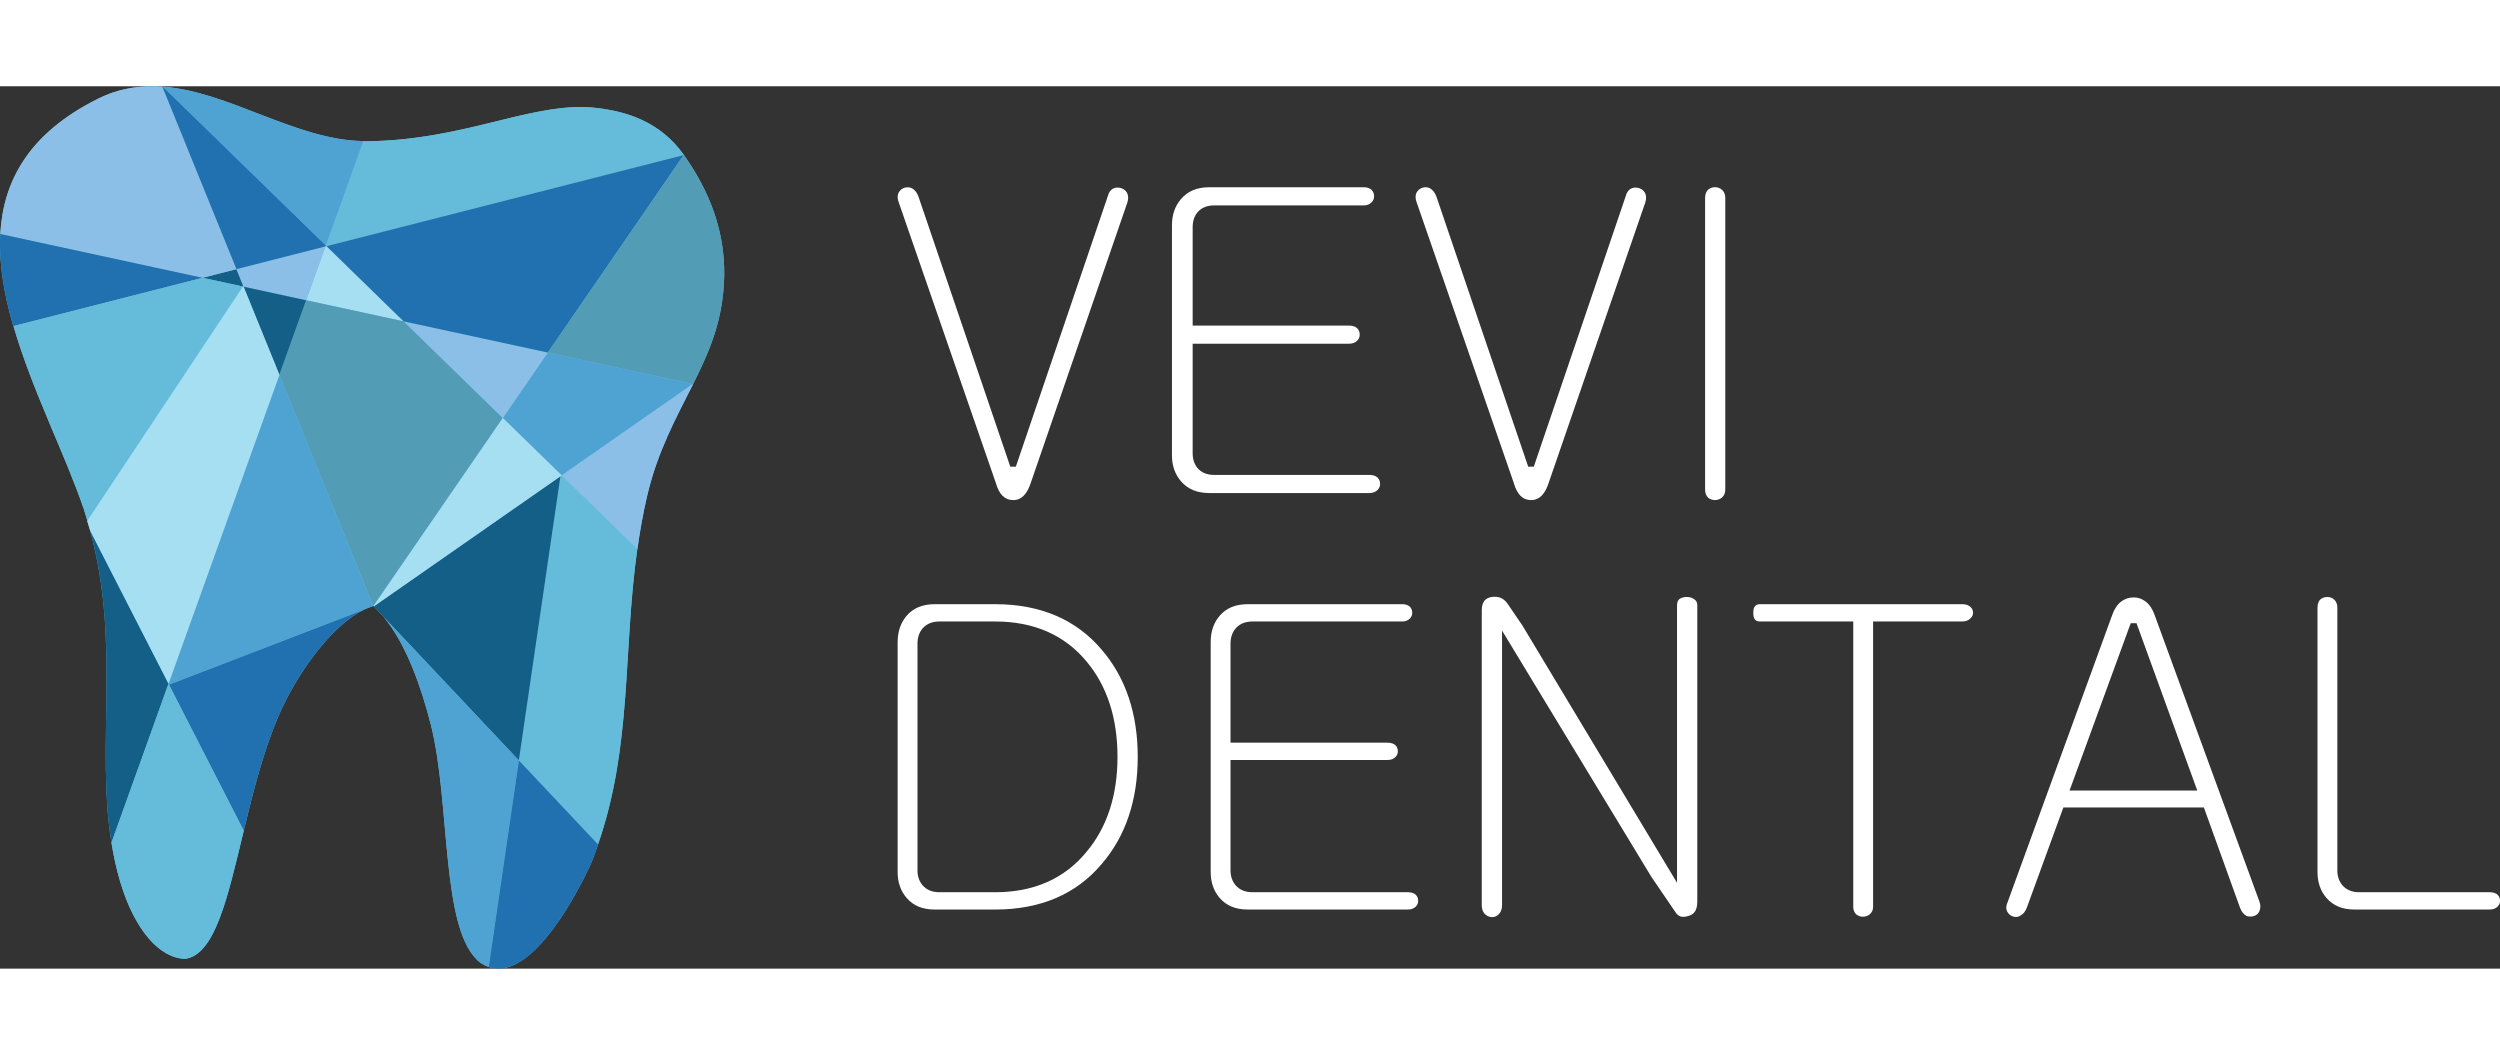 <?xml version="1.0" encoding="UTF-8" standalone="no"?>
<svg
   xmlns:dc="http://purl.org/dc/elements/1.1/"
   xmlns:cc="http://creativecommons.org/ns#"
   xmlns:rdf="http://www.w3.org/1999/02/22-rdf-syntax-ns#"
   xmlns:svg="http://www.w3.org/2000/svg"
   xmlns="http://www.w3.org/2000/svg"
   id="svg2"
   version="1.1"
   xml:space="preserve"
   height="91.695"
   width="217.305"
   viewBox="0 0 434.614 153.395"><rect x="0" y="0" width="434.614" height="153.395" fill="#333333" stroke="none"/><defs
     id="defs6"><clipPath
       clipPathUnits="userSpaceOnUse"
       id="clipPath16"><path
         d="m 0,595.28 841.89,0 L 841.89,0 0,0 0,595.28 Z"
         id="path18" /></clipPath></defs><g
     id="g4489-6"
     transform="translate(470,121.999)"><g
       id="g20-5"
       transform="matrix(1.25,0,0,-1.25,197.408,15.808)"
       style="stroke:none"><path
         id="path22-6"
         d="m -512.466,110.243 c -2.614,0.044 -5.228,-0.432 -7.848,-1.739 -9.599,-4.787 -13.172,-11.435 -13.573,-18.805 -0.224,-4.11 0.542,-8.443 1.805,-12.806 l 0.028,0.002 c 2.591,-8.947 7.263,-18.01 9.797,-25.498 0.174,-0.517 0.304,-1.023 0.459,-1.533 l 0.148,0.222 -0.147,-0.287 c 0.133,-0.429 0.272,-0.864 0.391,-1.294 l 0.075,-0.147 -0.056,0.053 c 4.292,-15.608 0.774,-29.827 2.958,-43.348 l 0.031,0.031 -0.025,-0.072 c 0.298,-1.832 0.686,-3.653 1.228,-5.464 1.97,-6.566 5.417,-10.585 9.028,-10.667 4.165,0.59 5.914,8.575 8.142,17.825 l 0,0.002 c 1.273,5.283 2.7,10.977 4.828,15.941 2.438,5.696 7.305,12.606 11.944,14.809 l -0.084,-0.009 0.273,0.105 c 0.216,0.1 0.432,0.176 0.647,0.25 l 0.394,0.152 -0.017,0.094 0.034,-0.084 0.003,0 0.003,-0.011 0.006,0.008 0.006,-0.005 0.042,-0.047 0.059,0.042 -0.045,-0.056 1.492,-1.584 -0.037,0.012 c 3.171,-3.9 5.176,-9.837 6.445,-14.784 2.829,-11.02 1.315,-28.884 6.894,-33.183 0.384,-0.271 0.772,-0.459 1.164,-0.597 l 0.02,0.062 -0.002,-0.069 c 5.228,-1.83 11.098,7.602 14.245,14.422 0.353,0.873 0.663,1.741 0.964,2.608 l -0.008,0.014 c 4.773,13.746 3.455,26.824 5.461,41.069 l -0.003,0.003 0.016,-0.003 c 0.341,2.422 0.768,4.872 1.35,7.372 1.461,6.274 4.102,10.992 6.397,15.577 l -0.055,0.012 -0.039,0.016 0.059,-0.002 0.072,0.052 c 1.678,3.357 3.169,6.65 3.839,10.422 1.002,5.639 0.799,12.934 -5.153,21.362 l -0.017,-0.005 -0.039,-0.027 0.013,0.019 -0.07,-0.017 0.086,0.042 0.009,0.014 c -3.333,4.704 -8.101,6.032 -12.061,6.511 -0.545,0.066 -1.093,0.106 -1.644,0.123 -8.267,0.263 -17.328,-4.612 -30.361,-4.748 -0.172,-0.003 -0.342,0.02 -0.514,0.023 l -0.002,0 c -9.394,0.148 -18.622,6.878 -27.859,7.57 l 0.013,-0.03 -0.042,0.03 c -0.015,0.002 -0.029,0.002 -0.045,0.002 l -0.002,0 c -0.373,0.027 -0.747,0.044 -1.12,0.05 z"
         style="fill:#65bcda;fill-opacity:1;fill-rule:nonzero;stroke:none" /></g><g
       id="g24-3"
       transform="matrix(1.25,0,0,-1.25,56.754,27.803)"
       style="stroke:none" /><g
       id="g28-4"
       transform="matrix(1.25,0,0,-1.25,70.174,40.876)"
       style="stroke:none" /><g
       id="g32-1"
       transform="matrix(1.25,0,0,-1.25,56.762,27.788)"
       style="stroke:none" /><g
       id="g36-9"
       transform="matrix(1.25,0,0,-1.25,63.147,9.531)"
       style="stroke:none" /><g
       id="g40-9"
       transform="matrix(1.25,0,0,-1.25,97.647,67.64)"
       style="stroke:none" /><g
       id="g44-8"
       transform="matrix(1.25,0,0,-1.25,64.993,90.428)"
       style="stroke:none" /><g
       id="g48-5"
       transform="matrix(1.25,0,0,-1.25,41.106,31.796)"
       style="stroke:none" /><g
       id="g52-9"
       transform="matrix(1.25,0,0,-1.25,29.302,103.871)"
       style="stroke:none" /><g
       id="g56-3"
       transform="matrix(1.25,0,0,-1.25,64.977,90.411)"
       style="stroke:none" /><g
       id="g60-5"
       transform="matrix(1.25,0,0,-1.25,87.411,57.66)"
       style="stroke:none" /><g
       id="g64-1"
       transform="matrix(1.25,0,0,-1.25,70.177,40.864)"
       style="stroke:none" /><g
       id="g68-5"
       transform="matrix(1.25,0,0,-1.25,42.377,129.413)"
       style="stroke:none" /><g
       id="g72-8"
       transform="matrix(1.25,0,0,-1.25,15.673,77.295)"
       style="stroke:none" /><g
       id="g76-8"
       transform="matrix(1.25,0,0,-1.25,29.309,104.076)"
       style="stroke:none" /><g
       id="g80-0"
       transform="matrix(1.25,0,0,-1.25,41.104,31.787)"
       style="stroke:none" /><g
       id="g84-0"
       transform="matrix(1.25,0,0,-1.25,0.048,25.685)"
       style="stroke:none" /><g
       id="g88-4"
       transform="matrix(1.25,0,0,-1.25,97.656,67.645)"
       style="stroke:none" /><g
       id="g92-4"
       transform="matrix(1.25,0,0,-1.25,66.812,92.394)"
       style="stroke:none" /><g
       id="g96-6"
       transform="matrix(1.25,0,0,-1.25,84.964,153.107)"
       style="stroke:none" /><g
       id="g100-1"
       transform="matrix(1.25,0,0,-1.25,42.354,34.842)"
       style="stroke:none" /><g
       id="g104-5"
       transform="matrix(1.25,0,0,-1.25,118.896,11.952)"
       style="stroke:none" /><g
       id="g108-6"
       transform="matrix(1.25,0,0,-1.25,28.227,0.066)"
       style="stroke:none" /><g
       id="g112-1"
       transform="matrix(1.25,0,0,-1.25,48.569,50.142)"
       style="stroke:none" /><g
       id="g116-8"
       transform="matrix(1.25,0,0,-1.25,35.234,33.294)"
       style="stroke:none" /><g
       id="g120-7"
       transform="matrix(1.25,0,0,-1.25,42.342,34.84)"
       style="stroke:none" /></g><g
     id="g4489"><g
       id="g20"
       transform="matrix(1.25,0,0,-1.25,97.408,67.808)"
       style="stroke:none"><path
         d="M 0,0 -5.77,-39.512 5.244,-51.206 c 4.778,13.75 3.457,26.832 5.464,41.081 L 0.186,0.127 0,0 Z"
         style="fill:#65bcda;fill-opacity:1;fill-rule:nonzero;stroke:none"
         id="path22" /></g><g
       id="g24"
       transform="matrix(1.25,0,0,-1.25,56.754,27.803)"
       style="stroke:none"><path
         d="M 0,0 -0.142,-0.037 -2.824,-7.513 10.721,-10.445 0,0 Z"
         style="fill:#a6def2;fill-opacity:1;fill-rule:nonzero;stroke:none"
         id="path26" /></g><g
       id="g28"
       transform="matrix(1.25,0,0,-1.25,70.174,40.876)"
       style="stroke:none"><path
         d="m 0,0 -13.563,2.937 -3.717,-10.359 13.061,-32.151 0.002,0 0.004,-0.01 0.006,0.008 0.006,-0.006 17.986,26.148 L 0,0 Z"
         style="fill:#529cb6;fill-opacity:1;fill-rule:nonzero;stroke:none"
         id="path30" /></g><g
       id="g32"
       transform="matrix(1.25,0,0,-1.25,56.762,27.788)"
       style="stroke:none"><path
         d="m 0,0 49.679,12.682 0.009,0.014 C 46.355,17.4 41.587,18.727 37.627,19.206 28.906,20.264 19.525,14.727 5.623,14.581 5.451,14.578 5.28,14.602 5.108,14.605 L -0.097,0.094 0,0 Z"
         style="fill:#65bcda;fill-opacity:1;fill-rule:nonzero;stroke:none"
         id="path34" /></g><g
       id="g36"
       transform="matrix(1.25,0,0,-1.25,63.147,9.531)"
       style="stroke:none"><path
         d="M 0,0 C -9.394,0.148 -18.623,6.878 -27.86,7.57 L -5.208,-14.507 0,0 Z"
         style="fill:#4fa3d2;fill-opacity:1;fill-rule:nonzero;stroke:none"
         id="path38" /></g><g
       id="g40"
       transform="matrix(1.25,0,0,-1.25,97.647,67.64)"
       style="stroke:none"><path
         d="M 0,0 18.221,12.7 -1.93,17.067 -8.184,7.978 0,0 Z"
         style="fill:#4fa3d2;fill-opacity:1;fill-rule:nonzero;stroke:none"
         id="path42" /></g><g
       id="g44"
       transform="matrix(1.25,0,0,-1.25,64.993,90.428)"
       style="stroke:none"><path
         d="m 0,0 20.163,-21.404 5.781,39.5 L 0,0 Z"
         style="fill:#145f87;fill-opacity:1;fill-rule:nonzero;stroke:none"
         id="path46" /></g><g
       id="g48"
       transform="matrix(1.25,0,0,-1.25,41.106,31.796)"
       style="stroke:none"><path
         d="M 0,0 -4.709,-1.2 0.989,-2.435 0,0 Z"
         style="fill:#145f87;fill-opacity:1;fill-rule:nonzero;stroke:none"
         id="path50" /></g><g
       id="g52"
       transform="matrix(1.25,0,0,-1.25,29.302,103.871)"
       style="stroke:none"><path
         d="M 0,0 0.071,-0.139 27.42,10.412 c 0.216,0.1 0.432,0.176 0.647,0.25 L 28.461,10.814 15.413,42.958 0,0 Z"
         style="fill:#4fa3d2;fill-opacity:1;fill-rule:nonzero;stroke:none"
         id="path54" /></g><g
       id="g56"
       transform="matrix(1.25,0,0,-1.25,64.977,90.411)"
       style="stroke:none"><path
         d="M 0,0 26.134,18.215 17.949,26.19 -0.043,0.047 0,0 Z"
         style="fill:#a6def2;fill-opacity:1;fill-rule:nonzero;stroke:none"
         id="path58" /></g><g
       id="g60"
       transform="matrix(1.25,0,0,-1.25,87.411,57.66)"
       style="stroke:none"><path
         d="M 0,0 6.248,9.083 -13.771,13.421 0,0 Z"
         style="fill:#8bbfe7;fill-opacity:1;fill-rule:nonzero;stroke:none"
         id="path62" /></g><g
       id="g64"
       transform="matrix(1.25,0,0,-1.25,70.177,40.864)"
       style="stroke:none"><path
         d="M 0,0 20.044,-4.339 38.931,23.118 -10.724,10.453 0,0 Z"
         style="fill:#2170af;fill-opacity:1;fill-rule:nonzero;stroke:none"
         id="path66" /></g><g
       id="g68"
       transform="matrix(1.25,0,0,-1.25,42.377,129.413)"
       style="stroke:none"><path
         d="m 0,0 c 1.273,5.283 2.7,10.977 4.828,15.941 2.438,5.696 7.304,12.606 11.943,14.809 L -10.389,20.295 0,0 Z"
         style="fill:#2170af;fill-opacity:1;fill-rule:nonzero;stroke:none"
         id="path70" /></g><g
       id="g72"
       transform="matrix(1.25,0,0,-1.25,15.673,77.295)"
       style="stroke:none"><path
         d="M 0,0 C 4.292,-15.608 0.774,-29.827 2.958,-43.348 L 10.89,-21.254 0,0 Z"
         style="fill:#145f87;fill-opacity:1;fill-rule:nonzero;stroke:none"
         id="path74" /></g><g
       id="g76"
       transform="matrix(1.25,0,0,-1.25,29.309,104.076)"
       style="stroke:none"><path
         d="m 0,0 0.057,0.021 -0.066,0.131 -7.935,-22.117 c 0.298,-1.832 0.685,-3.652 1.227,-5.463 1.97,-6.566 5.417,-10.586 9.028,-10.668 4.165,0.59 5.915,8.576 8.143,17.826 L 0.057,0.021 0,0 Z"
         style="fill:#65bcda;fill-opacity:1;fill-rule:nonzero;stroke:none"
         id="path78" /></g><g
       id="g80"
       transform="matrix(1.25,0,0,-1.25,41.104,31.787)"
       style="stroke:none"><path
         d="m 0,0 -10.302,25.377 c -2.987,0.213 -5.974,-0.195 -8.969,-1.689 C -28.87,18.901 -32.444,12.252 -32.845,4.882 L -4.721,-1.206 0,0 Z"
         style="fill:#8bbfe7;fill-opacity:1;fill-rule:nonzero;stroke:none"
         id="path82" /></g><g
       id="g84"
       transform="matrix(1.25,0,0,-1.25,0.048,25.685)"
       style="stroke:none"><path
         d="M 0,0 C -0.224,-4.11 0.542,-8.443 1.805,-12.806 L 28.111,-6.091 0,0 Z"
         style="fill:#2170af;fill-opacity:1;fill-rule:nonzero;stroke:none"
         id="path86" /></g><g
       id="g88"
       transform="matrix(1.25,0,0,-1.25,97.656,67.645)"
       style="stroke:none"><path
         d="m 0,0 10.521,-10.256 c 0.341,2.422 0.769,4.871 1.351,7.371 1.461,6.274 4.102,10.992 6.397,15.577 L 18.214,12.704 0,0 Z"
         style="fill:#8bbfe7;fill-opacity:1;fill-rule:nonzero;stroke:none"
         id="path90" /></g><g
       id="g92"
       transform="matrix(1.25,0,0,-1.25,66.812,92.394)"
       style="stroke:none"><path
         d="m 0,0 c 3.171,-3.9 5.176,-9.836 6.445,-14.783 2.829,-11.02 1.315,-28.885 6.894,-33.184 0.384,-0.271 0.772,-0.459 1.164,-0.597 l 4.204,28.72 L 0,0 Z"
         style="fill:#4fa3d2;fill-opacity:1;fill-rule:nonzero;stroke:none"
         id="path94" /></g><g
       id="g96"
       transform="matrix(1.25,0,0,-1.25,84.964,153.107)"
       style="stroke:none"><path
         d="m 0,0 c 5.228,-1.83 11.098,7.602 14.245,14.422 0.353,0.873 0.663,1.742 0.964,2.609 L 4.195,28.719 0,0 Z"
         style="fill:#2170af;fill-opacity:1;fill-rule:nonzero;stroke:none"
         id="path98" /></g><g
       id="g100"
       transform="matrix(1.25,0,0,-1.25,42.354,34.842)"
       style="stroke:none"><path
         d="M 0,0 8.69,-1.881 11.374,5.593 -0.991,2.439 0,0 Z"
         style="fill:#8bbfe7;fill-opacity:1;fill-rule:nonzero;stroke:none"
         id="path102" /></g><g
       id="g104"
       transform="matrix(1.25,0,0,-1.25,118.896,11.952)"
       style="stroke:none"><path
         d="m 0,0 -0.017,-0.004 -18.902,-27.468 20.161,-4.363 0.072,0.051 c 1.678,3.357 3.169,6.65 3.839,10.422 C 6.155,-15.723 5.952,-8.428 0,0"
         style="fill:#529cb6;fill-opacity:1;fill-rule:nonzero;stroke:none"
         id="path106" /></g><g
       id="g108"
       transform="matrix(1.25,0,0,-1.25,28.227,0.066)"
       style="stroke:none"><path
         d="m 0,0 10.308,-25.374 12.371,3.158 0.045,0.123 L 0.046,-0.002 C 0.031,0 0.016,0 0,0"
         style="fill:#2170af;fill-opacity:1;fill-rule:nonzero;stroke:none"
         id="path110" /></g><g
       id="g112"
       transform="matrix(1.25,0,0,-1.25,48.569,50.142)"
       style="stroke:none"><path
         d="M 0,0 3.715,10.351 -4.969,12.232 0,0 Z"
         style="fill:#145f87;fill-opacity:1;fill-rule:nonzero;stroke:none"
         id="path114" /></g><g
       id="g116"
       transform="matrix(1.25,0,0,-1.25,35.234,33.294)"
       style="stroke:none"><path
         d="m 0,0 -26.318,-6.714 c 2.591,-8.948 7.265,-18.012 9.799,-25.501 0.174,-0.517 0.305,-1.023 0.46,-1.533 l 6.381,9.545 L 5.603,-1.213 0,0 Z"
         style="fill:#65bcda;fill-opacity:1;fill-rule:nonzero;stroke:none"
         id="path118" /></g><g
       id="g120"
       transform="matrix(1.25,0,0,-1.25,42.342,34.84)"
       style="stroke:none"><path
         d="m 0,0 -0.083,0.023 -21.661,-32.599 c 0.133,-0.429 0.271,-0.865 0.39,-1.295 L -10.432,-55.207 4.985,-12.257 0,0 Z"
         style="fill:#a6def2;fill-opacity:1;fill-rule:nonzero;stroke:none"
         id="path122" /></g></g><g
     style="fill:#ffffff"
     transform="matrix(1.25,0,0,-1.25,188.91,133.063)"
     id="g124"><path
       id="path126"
       style="fill:#ffffff;fill-opacity:1;fill-rule:nonzero;stroke:none"
       d="m 0,0 c -3.057,-3.744 -7.334,-5.639 -12.713,-5.639 l -7.773,0 c -0.998,0 -1.787,0.328 -2.346,0.981 -0.462,0.553 -0.695,1.246 -0.695,2.058 l 0,31.516 c 0,0.854 0.233,1.566 0.694,2.115 0.561,0.653 1.349,0.983 2.347,0.983 l 7.773,0 c 5.379,0 9.656,-1.879 12.715,-5.582 C 2.848,23.027 4.29,18.57 4.29,13.188 4.29,7.844 2.848,3.404 0,0 m 7.105,13.188 c 0,6.027 -1.687,11.041 -5.017,14.908 -3.549,4.197 -8.526,6.324 -14.801,6.324 l -8.424,0 c -1.687,0 -2.963,-0.527 -3.902,-1.615 -0.828,-0.967 -1.248,-2.198 -1.248,-3.653 l 0,-31.988 c 0,-1.435 0.41,-2.611 1.25,-3.598 0.938,-1.084 2.215,-1.611 3.9,-1.611 l 8.424,0 c 6.277,0 11.254,2.127 14.795,6.322 3.336,3.868 5.023,8.881 5.023,14.911" /></g><g
     style="fill:#ffffff"
     transform="matrix(1.25,0,0,-1.25,246.115,140.538)"
     id="g128"><path
       id="path130"
       style="fill:#ffffff;fill-opacity:1;fill-rule:nonzero;stroke:none"
       d="m 0,0 c -0.246,0.219 -0.623,0.342 -1.098,0.342 l -21.619,0 c -0.994,0 -1.783,0.328 -2.342,0.98 -0.462,0.555 -0.697,1.246 -0.697,2.059 l 0,15.351 21.832,0 c 0.469,0 0.826,0.131 1.094,0.399 0.234,0.228 0.346,0.494 0.346,0.805 0,0.347 -0.112,0.63 -0.346,0.861 -0.252,0.221 -0.613,0.34 -1.094,0.34 l -21.832,0 0,13.759 c 0,0.854 0.235,1.567 0.693,2.114 0.563,0.654 1.352,0.984 2.346,0.984 l 20.852,0 c 0.429,0 0.771,0.131 1.041,0.402 0.23,0.229 0.342,0.491 0.342,0.801 0,0.35 -0.112,0.631 -0.344,0.864 -0.25,0.222 -0.594,0.339 -1.039,0.339 l -21.5,0 c -1.688,0 -2.965,-0.527 -3.903,-1.613 -0.837,-0.982 -1.246,-2.178 -1.246,-3.654 l 0,-31.988 c 0,-1.438 0.409,-2.616 1.248,-3.598 0.938,-1.084 2.215,-1.611 3.901,-1.611 l 22.267,0 c 0.469,0 0.83,0.13 1.098,0.398 0.232,0.232 0.34,0.488 0.34,0.803 C 0.34,-0.506 0.232,-0.232 0,0" /></g><g
     style="fill:#ffffff"
     transform="matrix(1.25,0,0,-1.25,291.964,89.134)"
     id="g132"><path
       id="path134"
       style="fill:#ffffff;fill-opacity:1;fill-rule:nonzero;stroke:none"
       d="m 0,0 c -0.215,-0.191 -0.336,-0.479 -0.336,-0.863 l 0,-38.608 -21.504,35.783 -1.992,2.924 c -0.465,0.727 -1.074,1.077 -1.871,1.077 -0.131,0 -0.27,-0.01 -0.41,-0.03 -0.95,-0.16 -1.379,-0.75 -1.379,-1.912 l 0,-40.941 c 0,-0.52 0.137,-0.922 0.416,-1.237 0.258,-0.256 0.586,-0.406 0.98,-0.441 0.379,0.002 0.696,0.135 0.961,0.4 0.311,0.307 0.461,0.725 0.461,1.278 l 0,38.179 20.797,-34.297 3.287,-4.814 c 0.397,-0.684 0.949,-0.846 1.803,-0.586 0.553,0.143 1.269,0.5 1.269,1.986 l 0,41.239 c 0,0.361 -0.127,0.619 -0.398,0.808 C 1.496,0.404 0.547,0.369 0,0" /></g><g
     style="fill:#ffffff"
     transform="matrix(1.25,0,0,-1.25,342.531,90.487)"
     id="g136"><path
       id="path138"
       style="fill:#ffffff;fill-opacity:1;fill-rule:nonzero;stroke:none"
       d="m 0,0 c -0.266,0.238 -0.639,0.359 -1.115,0.359 l -28.102,0 c -0.502,0 -0.967,-0.144 -0.967,-1.203 0,-1.058 0.465,-1.203 0.967,-1.203 l 12.938,0 0,-39.68 c 0,-0.431 0.129,-0.773 0.398,-1.039 0.479,-0.422 1.344,-0.49 1.918,0.018 0.295,0.264 0.442,0.6 0.442,1.021 l 0,39.68 12.406,0 c 0.469,0 0.826,0.131 1.094,0.401 0.277,0.244 0.402,0.501 0.402,0.802 C 0.381,-0.498 0.26,-0.23 0,0" /></g><g
     style="fill:#ffffff"
     transform="matrix(1.25,0,0,-1.25,359.779,122.438)"
     id="g140"><path
       id="path142"
       style="fill:#ffffff;fill-opacity:1;fill-rule:nonzero;stroke:none"
       d="m 0,0 8.512,23.277 0.801,0 L 17.768,0 0,0 Z M 26.428,-15.484 11.822,24.445 c -0.285,0.819 -0.709,1.444 -1.261,1.862 -0.512,0.375 -1.043,0.558 -1.62,0.558 -0.652,0 -1.222,-0.183 -1.738,-0.562 C 6.65,25.887 6.238,25.281 5.947,24.449 L -8.605,-15.498 c -0.231,-0.527 -0.252,-0.945 -0.081,-1.295 0.184,-0.361 0.448,-0.598 0.805,-0.715 0.356,-0.123 0.678,-0.094 0.996,0.082 0.424,0.229 0.723,0.58 0.92,1.072 l 5.111,14.008 19.538,0 5.054,-14.023 c 0.194,-0.485 0.477,-0.836 0.866,-1.061 0.271,-0.105 0.679,-0.14 1.048,-0.021 0.352,0.117 0.586,0.322 0.739,0.648 0.187,0.407 0.199,0.838 0.037,1.319" /></g><g
     style="fill:#ffffff"
     transform="matrix(1.25,0,0,-1.25,434.184,140.538)"
     id="g144"><path
       id="path146"
       style="fill:#ffffff;fill-opacity:1;fill-rule:nonzero;stroke:none"
       d="m 0,0 c -0.252,0.223 -0.617,0.342 -1.096,0.342 l -18.144,0 c -0.996,0 -1.787,0.328 -2.344,0.98 -0.463,0.553 -0.695,1.244 -0.695,2.059 l 0,36.523 c 0,0.5 -0.145,0.873 -0.442,1.143 -0.269,0.236 -0.578,0.355 -0.937,0.355 -0.401,0 -0.729,-0.117 -1.004,-0.359 -0.244,-0.25 -0.375,-0.629 -0.375,-1.139 l 0,-36.759 c 0,-1.436 0.408,-2.612 1.246,-3.598 0.941,-1.082 2.219,-1.611 3.9,-1.611 l 18.795,0 c 0.467,0 0.826,0.13 1.1,0.4 0.232,0.23 0.34,0.488 0.34,0.801 C 0.344,-0.508 0.236,-0.232 0,0" /></g><g
     style="fill:#ffffff"
     transform="matrix(1.25,0,0,-1.25,194.915,17.707)"
     id="g148"><path
       id="path150"
       style="fill:#ffffff;fill-opacity:1;fill-rule:nonzero;stroke:none"
       d="m 0,0 c -0.388,0.119 -0.754,0.107 -1.119,-0.06 -0.372,-0.195 -0.619,-0.555 -0.733,-1.03 l -12.8,-37.653 -0.771,0 -12.785,37.604 c -0.194,0.512 -0.483,0.889 -0.89,1.119 -0.207,0.103 -0.611,0.21 -1.047,0.073 -0.371,-0.123 -0.639,-0.357 -0.826,-0.703 -0.17,-0.37 -0.16,-0.829 0.032,-1.329 l 13.495,-38.997 c 0.456,-1.623 1.249,-2.408 2.407,-2.408 0.416,0 1.68,0 2.455,2.377 L 0.865,-1.979 c 0.155,0.5 0.139,0.941 -0.049,1.317 C 0.646,-0.346 0.373,-0.124 0,0" /></g><g
     style="fill:#ffffff"
     transform="matrix(1.25,0,0,-1.25,238.043,67.564)"
     id="g152"><path
       id="path154"
       style="fill:#ffffff;fill-opacity:1;fill-rule:nonzero;stroke:none"
       d="m 0,0 -21.588,0 c -0.986,0 -1.756,0.322 -2.301,0.953 -0.447,0.549 -0.675,1.223 -0.675,2.022 l 0,15.274 21.738,0 c 0.488,0 0.859,0.128 1.137,0.417 0.246,0.229 0.359,0.518 0.359,0.844 0,0.365 -0.119,0.655 -0.375,0.913 -0.248,0.226 -0.633,0.346 -1.121,0.346 l -21.738,0 0,13.681 c 0,0.833 0.22,1.53 0.671,2.069 0.549,0.643 1.325,0.964 2.305,0.964 l 20.82,0 c 0.446,0 0.801,0.138 1.082,0.417 0.241,0.246 0.354,0.512 0.354,0.847 0,0.368 -0.117,0.667 -0.373,0.919 -0.254,0.22 -0.619,0.343 -1.063,0.343 l -21.474,0 c -1.701,0 -2.99,-0.534 -3.944,-1.637 -0.847,-0.996 -1.259,-2.201 -1.259,-3.686 l 0,-31.951 c 0,-1.448 0.412,-2.633 1.265,-3.63 0.948,-1.089 2.237,-1.628 3.938,-1.628 l 22.242,0 c 0.482,0 0.854,0.138 1.139,0.418 0.24,0.244 0.359,0.513 0.359,0.839 0,0.379 -0.119,0.662 -0.385,0.932 C 0.855,-0.113 0.473,0 0,0" /></g><g
     style="fill:#ffffff"
     transform="matrix(1.25,0,0,-1.25,284.95,17.707)"
     id="g156"><path
       id="path158"
       style="fill:#ffffff;fill-opacity:1;fill-rule:nonzero;stroke:none"
       d="m 0,0 c -0.383,0.113 -0.748,0.107 -1.113,-0.06 -0.371,-0.202 -0.623,-0.555 -0.739,-1.03 l -12.794,-37.653 -0.776,0 -12.779,37.604 c -0.199,0.512 -0.492,0.884 -0.889,1.119 -0.328,0.158 -0.658,0.198 -1.049,0.073 -0.369,-0.123 -0.636,-0.357 -0.828,-0.703 -0.168,-0.37 -0.158,-0.829 0.028,-1.323 l 13.5,-39.003 c 0.455,-1.623 1.244,-2.408 2.404,-2.408 0.416,0 1.68,0 2.453,2.377 L 0.867,-1.979 c 0.156,0.5 0.145,0.934 -0.045,1.31 C 0.645,-0.346 0.373,-0.119 0,0" /></g><g
     style="fill:#ffffff"
     transform="matrix(1.25,0,0,-1.25,299.364,18.007)"
     id="g160"><path
       id="path162"
       style="fill:#ffffff;fill-opacity:1;fill-rule:nonzero;stroke:none"
       d="M 0,0 C -0.568,0.514 -1.416,0.484 -1.979,-0.015 -2.223,-0.267 -2.352,-0.66 -2.352,-1.15 l 0,-40.535 c 0,-0.471 0.135,-0.834 0.422,-1.127 0.246,-0.213 0.594,-0.332 0.951,-0.332 0.368,0 0.717,0.125 0.989,0.369 0.299,0.266 0.445,0.627 0.445,1.09 l 0,40.535 C 0.455,-0.649 0.307,-0.274 0,0" /></g></svg>
